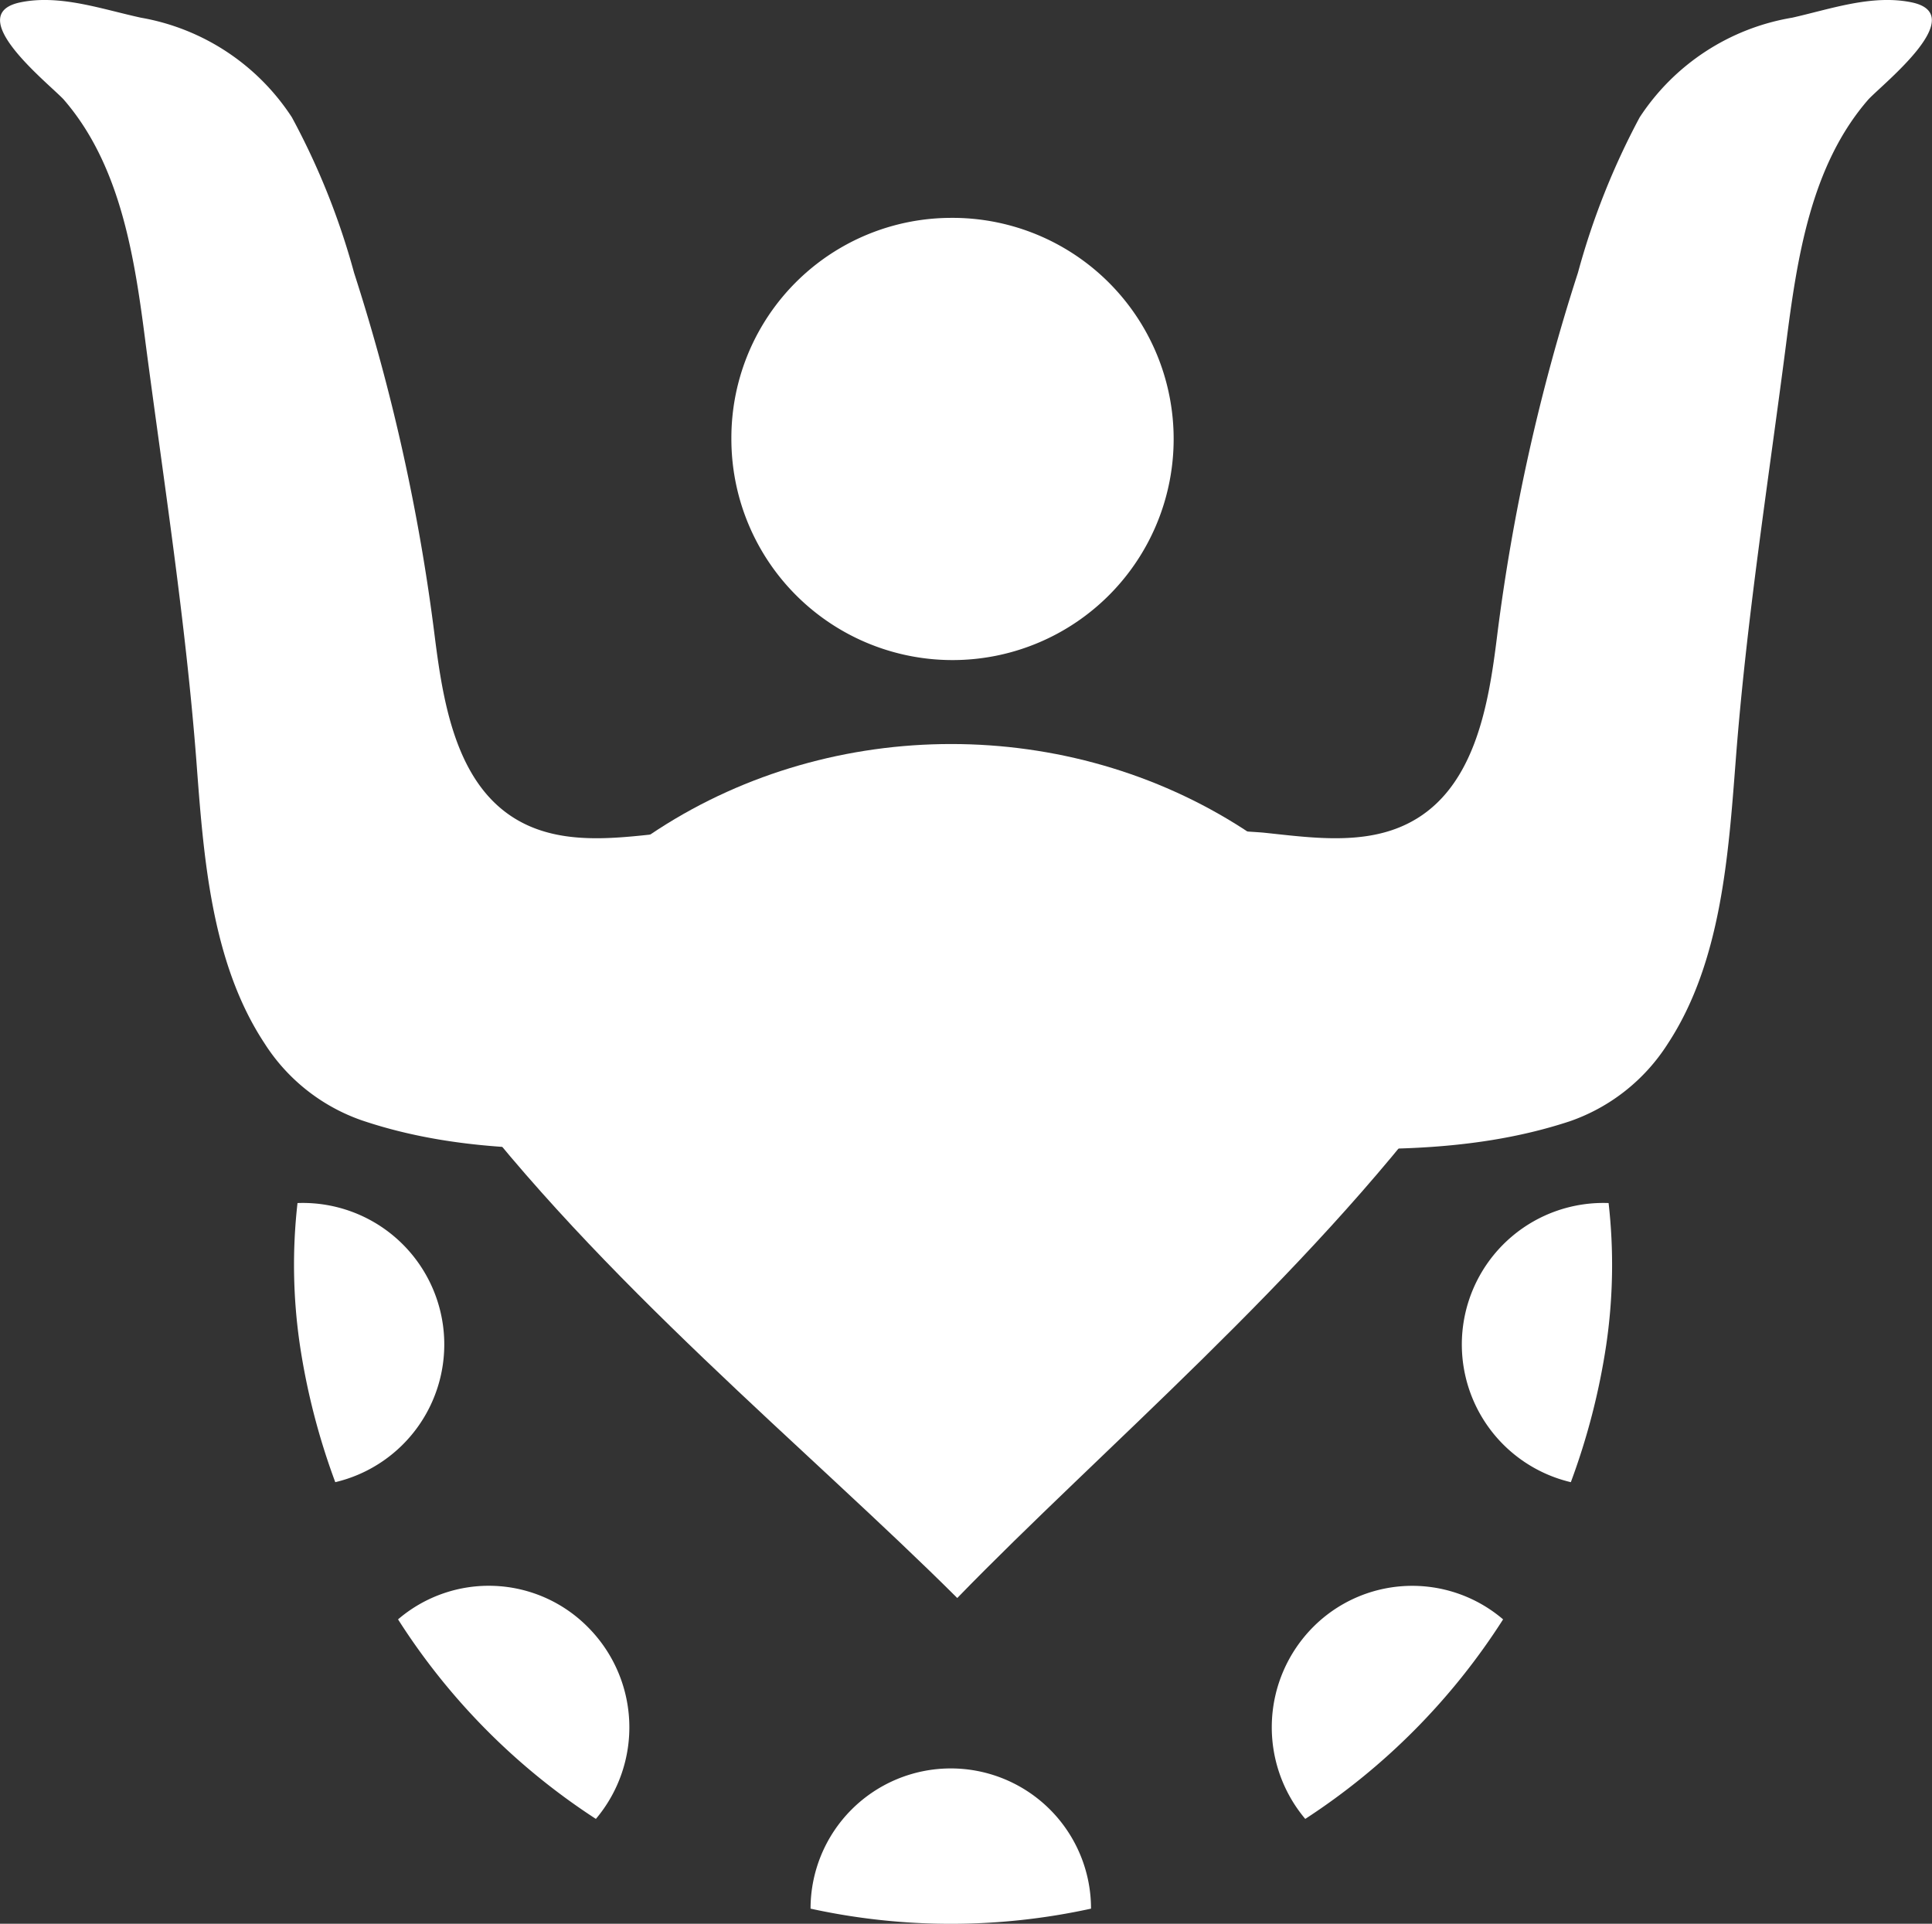 <svg xmlns="http://www.w3.org/2000/svg" viewBox="0 0 89.55 89.18"><rect x="0" y="0" width="89.55" height="89.18" fill="#333333" stroke="none"/><defs><style>.cls-1{fill:#fff;fill-rule:evenodd}</style></defs><g id="Layer_2" data-name="Layer 2"><g id="Layer_1-2" data-name="Layer 1"><path class="cls-1" d="M44.06 10.1A10.25 10.25 0 1133.9 20.34 10.2 10.2 0 0144.06 10.1zm-6.49 78.38a6.5 6.5 0 0113 0 30.39 30.39 0 01-13 0zm22.93-4.16a6.59 6.59 0 01.35-8.88 6.48 6.48 0 018.82-.37 30.76 30.76 0 01-9.17 9.25zm12.31-15.61a6.56 6.56 0 011.75-12.94 25.47 25.47 0 01-.11 6.58 31.75 31.75 0 01-1.64 6.36zm-57.27 0a6.56 6.56 0 00-1.75-12.94 25.47 25.47 0 00.11 6.58 31.75 31.75 0 001.64 6.36zm2.91 6.36a6.46 6.46 0 018.81.37 6.58 6.58 0 01.36 8.88 30.64 30.64 0 01-9.17-9.25z"/><path d="M44.06 38.08c0-.3-12.48.46-13.09.52-2.11.22-4.47.58-6.49-.33-3.28-1.48-3.92-5.54-4.33-8.77a92 92 0 00-3.74-16.86 33.74 33.74 0 00-2.88-7.2 10.5 10.5 0 00-7-4.62C4.7.42 2.77-.27.94.11c-2.72.57 1.27 3.72 2 4.49C5.62 7.68 6.25 12 6.76 16 7.6 22.38 8.6 28.78 9.1 35.24c.33 4.39.67 9.34 3.15 13.11a8.76 8.76 0 004.53 3.59c4.77 1.61 9.85 1.41 14.78 1.14.73 0 12.5-.49 12.5-.56zm1.43 0c0-.3 12.48.46 13.08.52 2.11.22 4.48.58 6.49-.33 3.28-1.48 3.93-5.54 4.33-8.77a92 92 0 013.75-16.86A34.24 34.24 0 0176 5.44 10.52 10.52 0 0183.07.82c1.78-.4 3.7-1.09 5.54-.71 2.71.57-1.27 3.72-2 4.49-2.69 3.08-3.32 7.4-3.83 11.4-.83 6.42-1.84 12.82-2.33 19.28-.34 4.39-.67 9.34-3.15 13.11a8.79 8.79 0 01-4.54 3.59C68 53.55 62.92 53.35 58 53.08c-.73 0-12.5-.49-12.49-.56z" fill="#fff"/><path class="cls-1" d="M67.14 50.29c-6.68 9-16.13 16.95-22.77 23.79-6.89-6.87-16.6-14.75-23.37-23.79 8.17-21.06 38-21.07 46.16 0z"/></g></g></svg>
